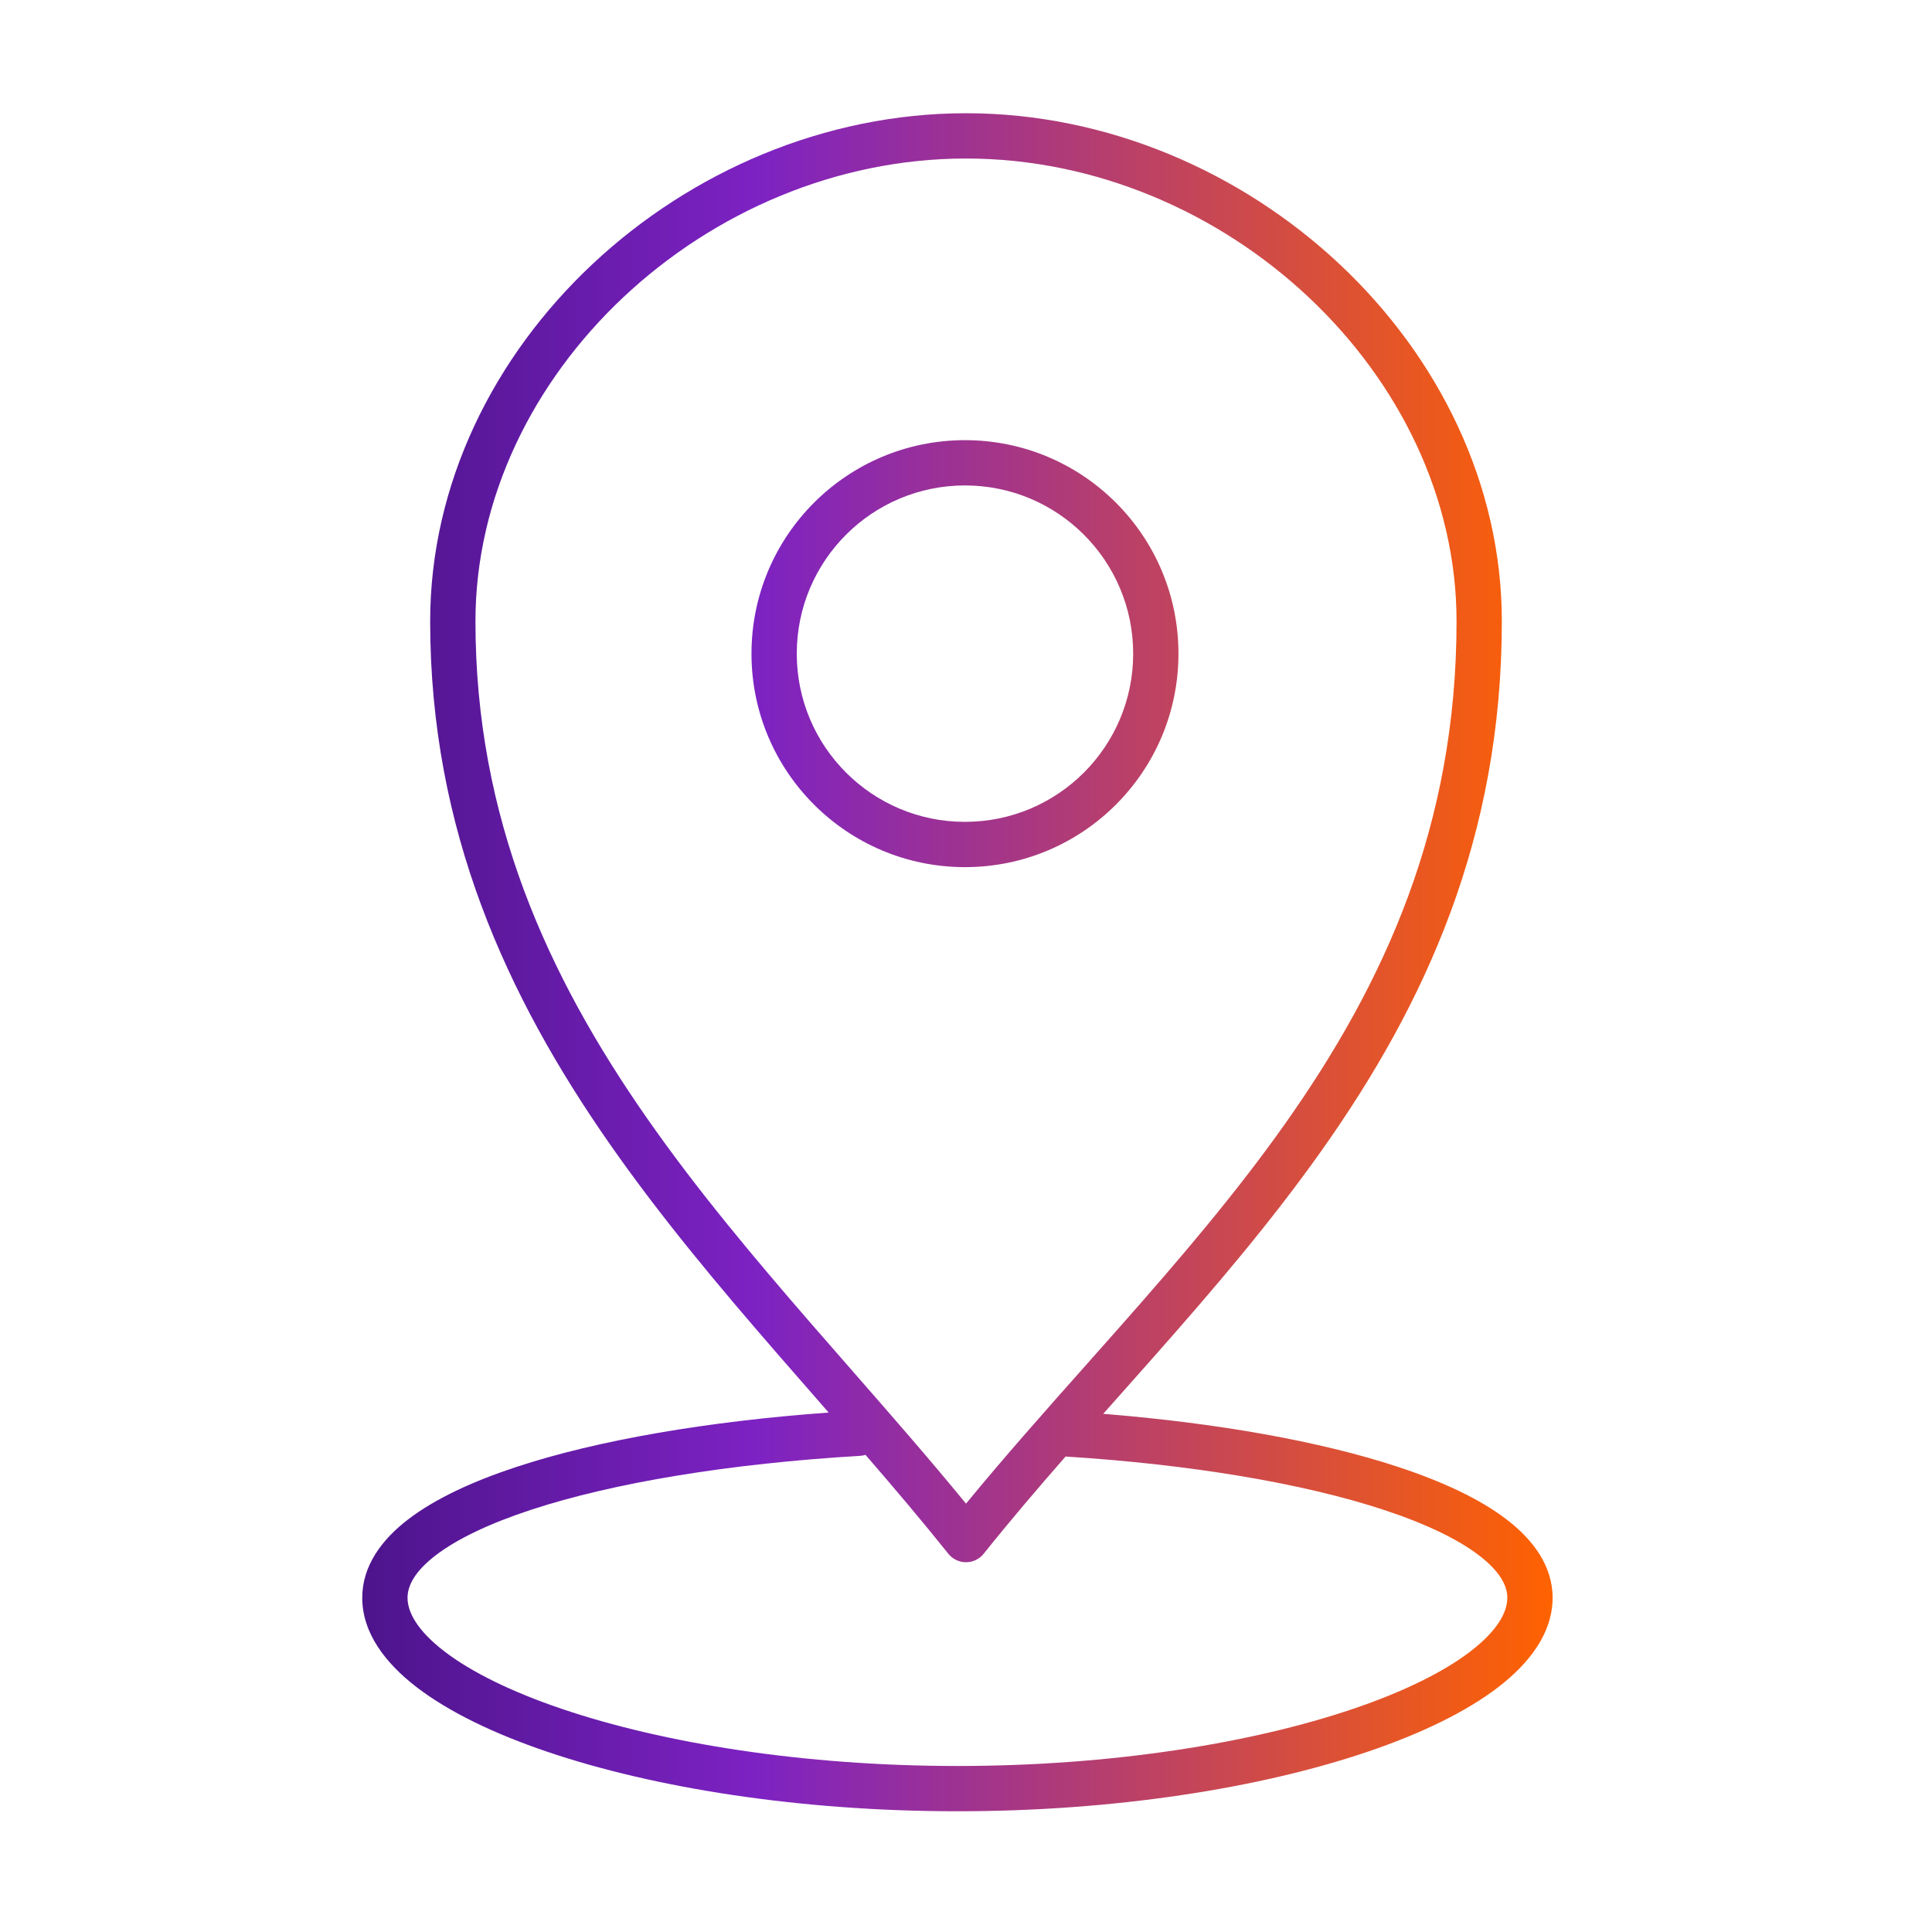 <svg width="128" height="128" viewBox="0 0 128 128" fill="none" xmlns="http://www.w3.org/2000/svg">
<path fill-rule="evenodd" clip-rule="evenodd" d="M49.788 43.306C49.788 35.495 56.121 29.162 63.932 29.162C71.744 29.162 78.076 35.495 78.076 43.306C78.076 51.118 71.744 57.45 63.932 57.45C56.121 57.45 49.788 51.118 49.788 43.306ZM63.932 32.162C57.777 32.162 52.788 37.151 52.788 43.306C52.788 49.461 57.777 54.45 63.932 54.45C70.087 54.45 75.076 49.461 75.076 43.306C75.076 37.151 70.087 32.162 63.932 32.162Z" fill="url(#paint0_linear_6200_13375)"/>
<path fill-rule="evenodd" clip-rule="evenodd" d="M64 7.502C45.334 7.502 28.5 22.945 28.5 41.167C28.5 54.991 33.582 66.022 40.401 75.796C43.804 80.673 47.65 85.252 51.515 89.705C52.411 90.737 53.307 91.761 54.198 92.78L54.199 92.782C54.434 93.05 54.668 93.317 54.902 93.585C46.901 94.167 39.64 95.401 34.219 97.186C31.305 98.146 28.83 99.295 27.053 100.654C25.288 102.004 24 103.738 24 105.857C24 108.189 25.528 110.186 27.613 111.787C29.737 113.416 32.714 114.857 36.25 116.056C43.339 118.461 52.99 120.001 63.432 120.001C73.874 120.001 83.525 118.461 90.614 116.056C94.15 114.857 97.127 113.416 99.251 111.787C101.336 110.186 102.864 108.189 102.864 105.857C102.864 103.737 101.567 102.003 99.798 100.654C98.016 99.294 95.535 98.144 92.615 97.182C87.445 95.479 80.614 94.276 73.092 93.669C73.472 93.242 73.852 92.813 74.234 92.384C74.98 91.545 75.728 90.702 76.476 89.856C80.34 85.483 84.188 80.996 87.593 76.179C94.424 66.517 99.5 55.484 99.5 41.167C99.5 22.945 82.665 7.502 64 7.502ZM70.597 96.498C68.735 98.626 66.914 100.761 65.171 102.939C64.887 103.295 64.456 103.502 64 103.502C63.544 103.502 63.113 103.295 62.829 102.939C61.067 100.737 59.225 98.564 57.342 96.388C57.227 96.424 57.106 96.447 56.98 96.454C48.376 96.963 40.669 98.221 35.158 100.036C32.394 100.946 30.274 101.967 28.876 103.036C27.467 104.114 27 105.069 27 105.857C27 106.8 27.636 108.022 29.44 109.407C31.206 110.762 33.845 112.073 37.214 113.215C43.935 115.495 53.251 117.001 63.432 117.001C73.613 117.001 82.929 115.495 89.65 113.215C93.019 112.073 95.658 110.762 97.424 109.407C99.228 108.022 99.864 106.8 99.864 105.857C99.864 105.075 99.396 104.121 97.978 103.039C96.573 101.967 94.446 100.944 91.677 100.031C86.309 98.263 78.875 97.022 70.597 96.498ZM31.5 41.167C31.5 24.776 46.811 10.502 64 10.502C81.189 10.502 96.5 24.776 96.5 41.167C96.5 54.686 91.734 65.124 85.144 74.447C81.838 79.123 78.081 83.507 74.228 87.869C73.493 88.701 72.754 89.533 72.014 90.366C69.303 93.416 66.58 96.481 64.001 99.62C61.563 96.643 58.994 93.706 56.429 90.774L56.428 90.772C55.543 89.761 54.659 88.75 53.781 87.739C49.929 83.3 46.169 78.82 42.862 74.08C36.26 64.618 31.5 54.179 31.5 41.167Z" fill="url(#paint1_linear_6200_13375)"/>
<defs>
<linearGradient id="paint0_linear_6200_13375" x1="24" y1="120.001" x2="102.864" y2="120.001" gradientUnits="userSpaceOnUse">
<stop stop-color="#4D148C"/>
<stop offset="0.333" stop-color="#7D22C3"/>
<stop offset="1" stop-color="#FF6200"/>
</linearGradient>
<linearGradient id="paint1_linear_6200_13375" x1="24" y1="120.001" x2="102.864" y2="120.001" gradientUnits="userSpaceOnUse">
<stop stop-color="#4D148C"/>
<stop offset="0.333" stop-color="#7D22C3"/>
<stop offset="1" stop-color="#FF6200"/>
</linearGradient>
</defs>
</svg>
